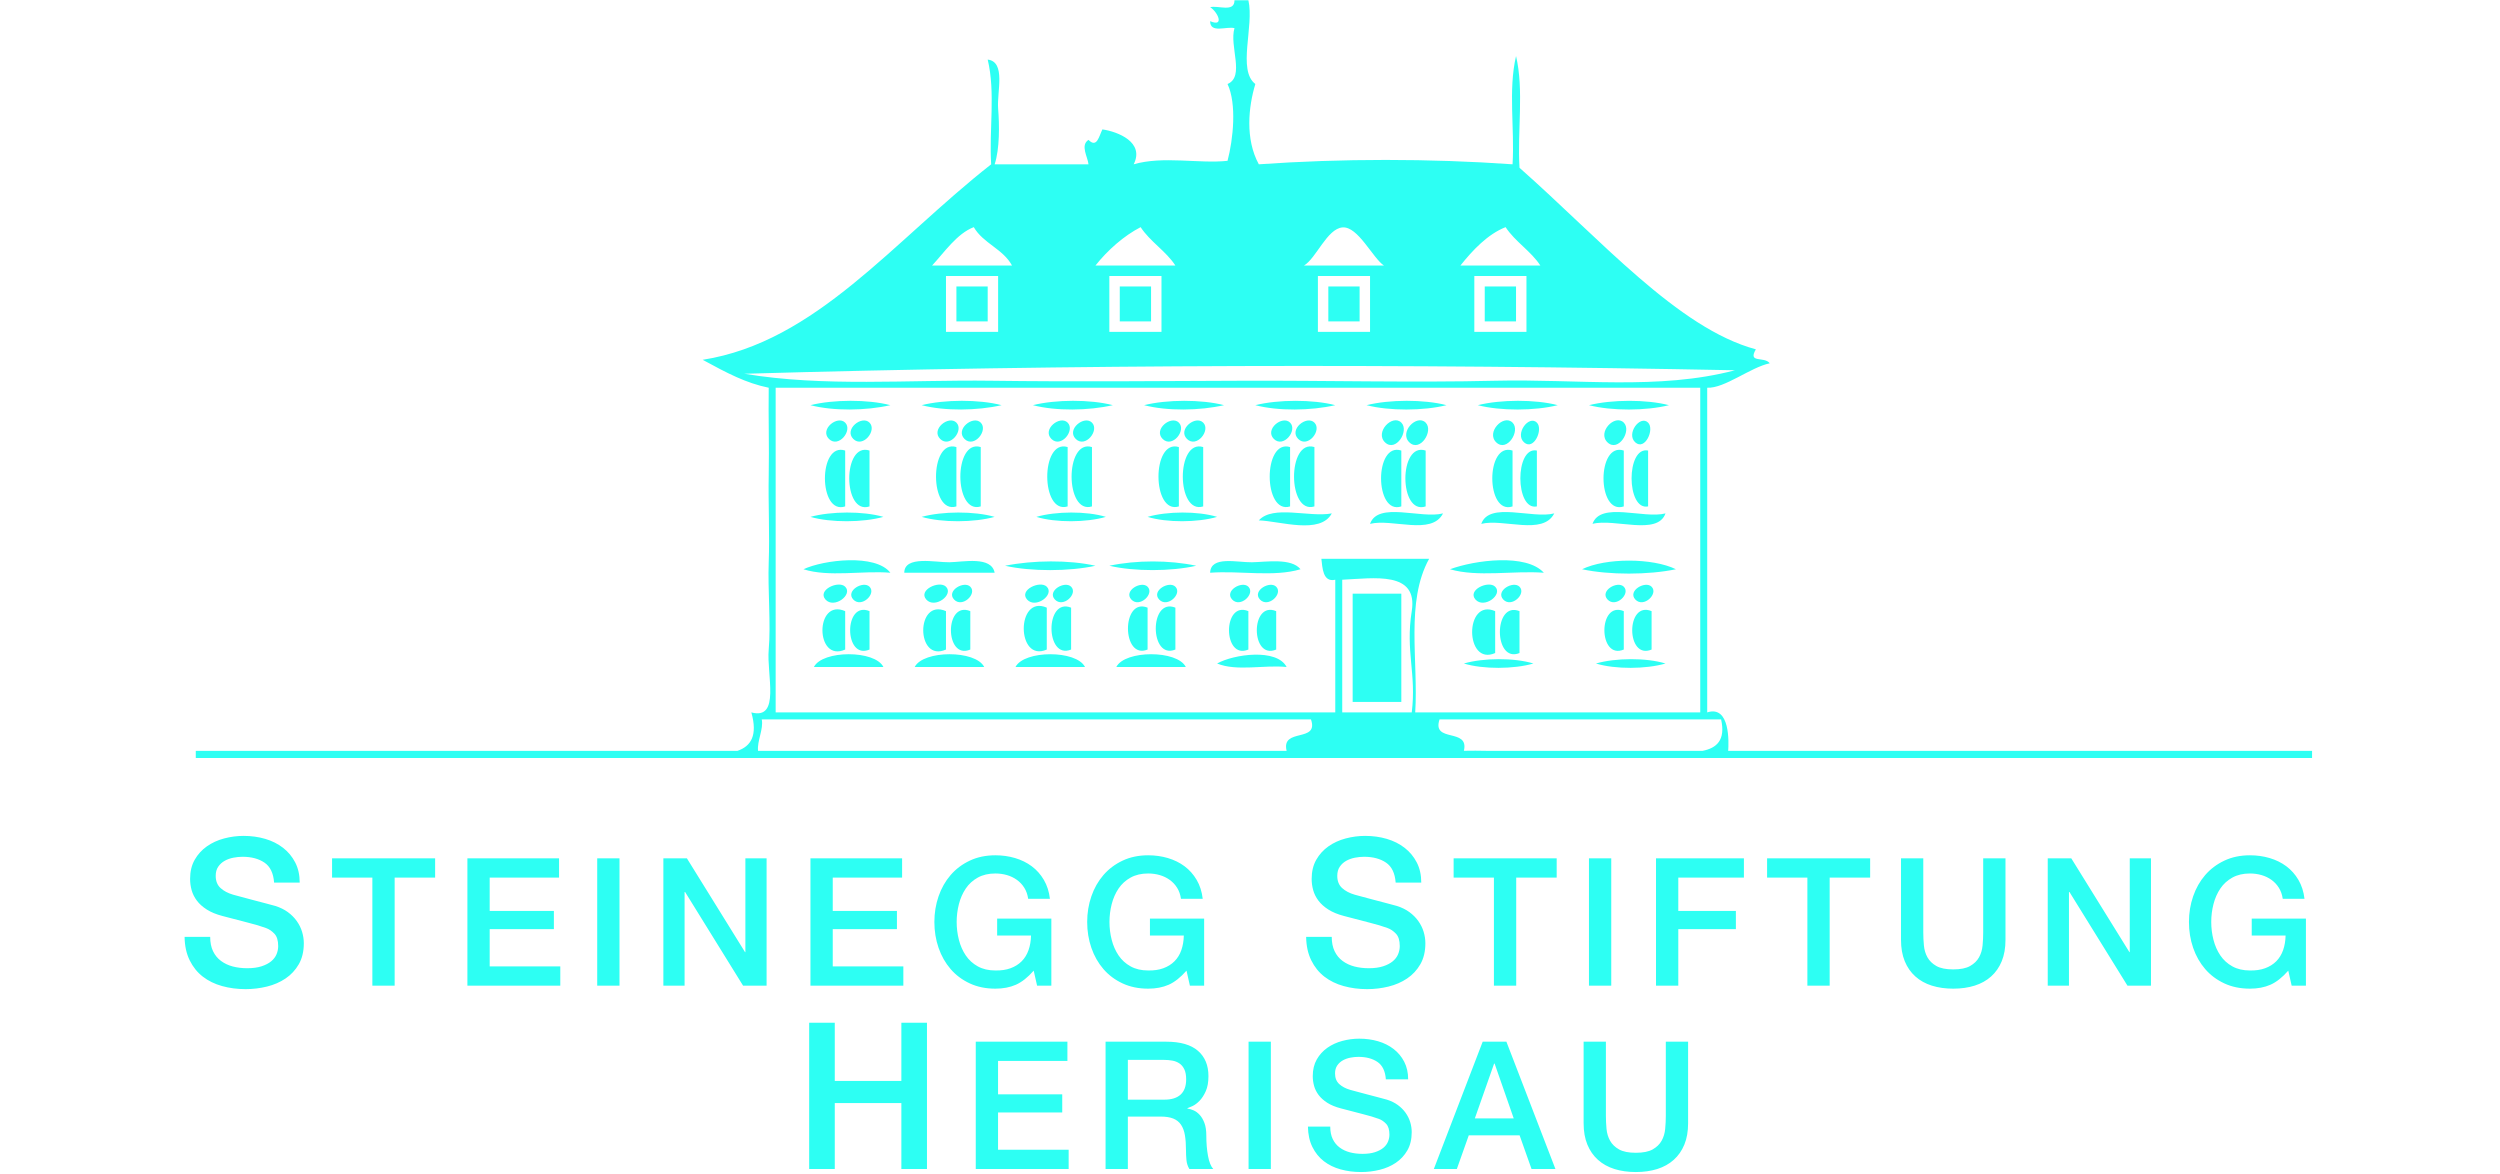 <?xml version="1.0" encoding="UTF-8" standalone="no"?><!DOCTYPE svg PUBLIC "-//W3C//DTD SVG 1.1//EN" "http://www.w3.org/Graphics/SVG/1.1/DTD/svg11.dtd"><svg width="100%" height="100%" viewBox="0 0 247 116" version="1.1" xmlns="http://www.w3.org/2000/svg" xmlns:xlink="http://www.w3.org/1999/xlink" xml:space="preserve" xmlns:serif="http://www.serif.com/" style="fill-rule:evenodd;clip-rule:evenodd;stroke-linejoin:round;stroke-miterlimit:2;"><path d="M170.744,74.185l57.688,0l-0,0.707l-209.089,0l-0,-0.707l53.517,0c1.329,-0.457 2.018,-1.514 1.372,-3.8c2.915,0.789 1.493,-3.736 1.717,-6.209c0.223,-2.473 -0.103,-5.936 -0,-8.623c0.103,-2.687 -0.055,-5.846 -0,-8.622c0.055,-2.777 -0.042,-5.823 -0,-8.623c-2.233,-0.456 -4.09,-1.432 -6.525,-2.76c11.199,-1.762 18.826,-11.727 28.503,-19.315c-0.216,-3.421 0.44,-7.077 -0.343,-10.347c1.824,0.224 0.9,3.194 1.03,4.829c0.131,1.635 0.162,3.984 -0.343,5.518l9.272,0c-0.069,-0.72 -0.834,-1.879 0,-2.414c0.835,0.855 1.041,-0.372 1.374,-1.035c1.538,0.228 4.186,1.266 3.091,3.449c2.888,-0.848 6.48,-0.041 9.272,-0.344c0.563,-2.139 0.924,-5.616 -0,-7.589c1.744,-0.734 0.151,-3.749 0.687,-5.518c-0.763,-0.211 -2.418,0.559 -2.404,-0.69c1.449,0.624 0.755,-0.917 -0,-1.38c0.762,-0.21 2.417,0.559 2.404,-0.689l1.373,-0c0.588,2.559 -1.112,6.908 0.687,8.277c-0.676,2.232 -1.027,5.426 0.344,7.933c8.156,-0.576 16.923,-0.576 25.069,0c0.217,-3.535 -0.443,-7.308 0.344,-10.692c0.796,3.367 0.12,7.412 0.343,11.037c7.978,7.043 15.656,15.866 23.352,17.936c-0.834,1.421 0.835,0.662 1.374,1.379c-1.913,0.4 -4.468,2.498 -6.181,2.415l-0,32.077c2.286,-0.738 2.13,3.004 2.072,3.8Zm-58.05,-51.743c-1.648,0.852 -3.252,2.262 -4.464,3.794l7.899,-0c-0.91,-1.411 -2.504,-2.366 -3.435,-3.794Zm38.12,4.829l-5.151,-0l-0,5.518l5.151,0l-0,-5.518Zm-1.03,1.034l-0,3.449l-3.091,0l-0,-3.449l3.091,0Zm21.635,8.278c-32.281,-0.645 -65.675,-0.583 -97.874,0.345c7.847,1.318 16.226,0.58 24.382,0.69c8.157,0.11 16.553,0.034 24.727,-0c8.173,-0.035 16.964,0.197 25.069,-0c8.105,-0.197 16.12,0.959 23.696,-1.035Zm-36.059,-9.312l-5.151,-0l-0,5.518l5.151,0l0,-5.518Zm-1.03,1.034l-0,3.449l-3.091,0l0,-3.449l3.091,0Zm-35.716,-1.034l-5.151,-0l0,5.518l5.151,0l0,-5.518Zm-1.03,1.034l0,3.449l-3.091,0l0,-3.449l3.091,0Zm29.534,45.88c-0.563,-2.318 3.228,-0.769 2.404,-3.111l-54.26,0c0.193,0.966 -0.476,2.135 -0.366,3.111l52.222,0Zm-30.908,-51.743c-1.665,0.638 -2.891,2.469 -4.121,3.794l7.899,-0c-0.883,-1.642 -2.85,-2.19 -3.778,-3.794Zm72.004,51.743c1.384,-0.276 2.292,-1.046 1.831,-3.111l-27.817,0c-0.789,2.366 2.957,0.794 2.404,3.105c0.756,-0.017 1.541,-0.011 2.338,0.006l21.244,0Zm-19.461,-51.743c-1.755,0.69 -3.248,2.262 -4.464,3.794l7.899,-0c-0.911,-1.411 -2.504,-2.366 -3.435,-3.794Zm-33.998,4.829l-5.151,-0l-0,5.518l5.151,0l-0,-5.518Zm-1.03,1.034l-0,3.449l-3.091,0l-0,-3.449l3.091,0Zm25.756,42.08c0.477,-3.829 -0.635,-6.009 0,-10.003c0.635,-3.994 -3.733,-3.246 -6.868,-3.104l-0,13.107l6.868,-0Zm-1.03,-11.727l-0,10.692l-4.808,-0l-0,-10.692l4.808,-0Zm-1.717,-32.422c-1.106,-0.738 -2.566,-3.891 -4.094,-3.767c-1.528,0.125 -2.6,3.06 -3.805,3.767l7.899,-0Zm31.251,12.072l-91.349,-0l-0,32.077l55.29,-0l-0,-13.107c-1.25,0.29 -1.267,-1.228 -1.374,-2.07l10.646,0c-2.349,4.267 -1.051,10.037 -1.374,15.177l28.161,-0l-0,-32.077Zm-18.545,6.208l0,5.519c-2.651,0.897 -2.685,-6.409 0,-5.519Zm-65.936,-2.759c0.766,0.769 -0.659,2.552 -1.604,1.611c-0.948,-0.945 0.848,-2.37 1.604,-1.611Zm29.877,16.211c0.704,0.707 -0.8,2.128 -1.603,1.266c-0.804,-0.866 0.989,-1.884 1.603,-1.266Zm14.08,-13.797l0,5.864c-2.668,0.838 -2.702,-6.698 0,-5.864Zm-11.332,13.797c0.704,0.707 -0.801,2.128 -1.604,1.266c-0.804,-0.866 0.989,-1.884 1.604,-1.266Zm-8.929,7.933l-6.869,-0c0.845,-1.673 6.024,-1.694 6.869,-0Zm33.655,-21.385l-0,5.519c-2.655,0.897 -2.686,-6.409 -0,-5.519Zm22.322,13.452c0.704,0.707 -0.8,2.128 -1.604,1.266c-0.803,-0.866 0.989,-1.884 1.604,-1.266Zm1.374,7.588c-1.92,0.562 -4.973,0.583 -6.869,-0c1.92,-0.562 4.973,-0.583 6.869,-0Zm-38.463,-7.588c0.704,0.707 -0.8,2.128 -1.604,1.266c-0.804,-0.866 0.989,-1.884 1.604,-1.266Zm-30.221,-0c0.704,0.707 -0.8,2.128 -1.604,1.266c-0.803,-0.866 0.989,-1.884 1.604,-1.266Zm69.027,-17.936c-2.263,0.566 -5.66,0.583 -7.899,0c2.264,-0.565 5.66,-0.579 7.899,0Zm-33.312,10.693c-1.143,2.117 -5.096,0.762 -7.211,0.689c1.408,-1.552 4.972,-0.272 7.211,-0.689Zm0.344,-10.693c-2.408,0.552 -5.632,0.594 -7.899,0c2.263,-0.565 5.66,-0.579 7.899,0Zm-8.586,17.936c0.704,0.707 -0.8,2.128 -1.603,1.266c-0.804,-0.866 0.989,-1.884 1.603,-1.266Zm-15.11,-2.07c-2.607,0.569 -6.346,0.58 -8.929,0c2.751,-0.555 6.319,-0.59 8.929,0Zm41.897,4.484l0,4.139c-2.565,1.059 -2.603,-5.187 0,-4.139Zm-54.26,0l-0,3.794c-2.534,1.08 -2.572,-4.863 -0,-3.794Zm-1.374,-16.211l0,5.864c-2.668,0.838 -2.702,-6.698 0,-5.864Zm24.383,0l-0,5.864c-2.668,0.838 -2.703,-6.698 -0,-5.864Zm-2.747,15.866l-0,4.139c-2.566,1.059 -2.603,-5.187 -0,-4.139Zm44.301,0.345l-0,3.794c-2.535,1.08 -2.573,-4.863 -0,-3.794Zm-10.99,-18.625c0.811,0.814 -0.549,2.956 -1.604,1.956c-1.054,-1.001 0.728,-2.836 1.604,-1.956Zm-46.018,16.211c0.797,0.8 -1.113,2.214 -1.947,1.266c-0.835,-0.949 1.302,-1.915 1.947,-1.266Zm39.493,-17.936c-2.263,0.566 -5.659,0.583 -7.898,0c2.263,-0.565 5.659,-0.583 7.898,0Zm-44.644,11.037c-2.033,0.563 -5.203,0.583 -7.212,0c2.033,-0.562 5.203,-0.582 7.212,0Zm49.452,9.313l0,4.139c-3.015,1.342 -3.053,-5.47 0,-4.139Zm-5.151,-9.657c-1.123,2.214 -4.997,0.489 -7.212,1.034c0.79,-2.238 5.035,-0.469 7.212,-1.034Zm10.989,-0c-1.123,2.214 -4.997,0.489 -7.212,1.034c0.79,-2.238 5.035,-0.469 7.212,-1.034Zm-67.653,-6.209l-0,5.519c-2.655,0.897 -2.686,-6.409 -0,-5.519Zm74.522,13.452c0.704,0.707 -0.801,2.128 -1.604,1.266c-0.804,-0.866 0.989,-1.884 1.604,-1.266Zm-42.241,-2.07c-2.493,0.566 -6.116,0.58 -8.585,0c2.668,-0.569 5.927,-0.569 8.585,0Zm-12.363,4.139l0,4.139c-2.565,1.059 -2.603,-5.187 0,-4.139Zm48.079,-20.005c-2.264,0.566 -5.66,0.583 -7.899,0c2.263,-0.565 5.66,-0.583 7.899,0Zm-46.018,1.725c0.765,0.769 -0.66,2.552 -1.604,1.611c-0.948,-0.945 0.848,-2.37 1.604,-1.611Zm18.201,18.625l-0,3.794c-2.535,1.08 -2.572,-4.863 -0,-3.794Zm-32.625,0l0,3.794c-2.981,1.335 -3.012,-5.118 0,-3.794Zm9.959,-0.345l0,4.139c-3.018,1.342 -3.049,-5.47 0,-4.139Zm-16.14,-8.968c-2.034,0.563 -5.203,0.583 -7.212,0c2.033,-0.562 5.203,-0.582 7.212,0Zm62.845,6.899c0.704,0.707 -0.8,2.128 -1.604,1.266c-0.803,-0.866 0.989,-1.884 1.604,-1.266Zm12.706,-16.211c0.66,0.659 -0.309,2.794 -1.26,1.956c-0.951,-0.842 0.471,-2.749 1.26,-1.956Zm-39.493,18.625l0,3.794c-2.534,1.08 -2.572,-4.863 0,-3.794Zm28.504,-15.866l0,5.519c-2.16,0.455 -2.194,-5.971 0,-5.519Zm-54.947,-2.759c0.766,0.769 -0.659,2.552 -1.604,1.611c-0.947,-0.945 0.849,-2.37 1.604,-1.611Zm63.533,2.759l-0,5.519c-2.655,0.897 -2.686,-6.409 -0,-5.519Zm-31.938,11.727c-2.665,0.797 -6.007,0.121 -8.929,0.345c0.048,-1.704 2.689,-1.011 4.121,-1.035c1.432,-0.024 3.891,-0.445 4.808,0.69Zm-40.524,0.345c-2.805,-0.228 -6.064,0.459 -8.585,-0.345c1.995,-0.938 7.116,-1.549 8.585,0.345Zm28.504,-14.831c0.766,0.769 -0.659,2.552 -1.604,1.611c-0.948,-0.945 0.849,-2.37 1.604,-1.611Zm48.079,8.968c-0.79,2.238 -5.035,0.469 -7.212,1.034c0.79,-2.238 5.034,-0.469 7.212,-1.034Zm-51.17,9.312l0,4.139c-2.565,1.059 -2.603,-5.187 0,-4.139Zm-7.898,-18.28c0.765,0.769 -0.66,2.552 -1.604,1.611c-0.948,-0.945 0.848,-2.37 1.604,-1.611Zm-8.586,2.414l0,5.864c-2.668,0.838 -2.702,-6.698 0,-5.864Zm30.221,21.73c-2.232,-0.228 -4.921,0.455 -6.868,-0.345c1.627,-0.918 5.903,-1.525 6.868,0.345Zm-41.21,-24.144c0.766,0.769 -0.66,2.552 -1.604,1.611c-0.948,-0.945 0.848,-2.37 1.604,-1.611Zm8.585,-0c0.766,0.769 -0.659,2.552 -1.603,1.611c-0.948,-0.945 0.848,-2.37 1.603,-1.611Zm68.684,18.625l-0,3.794c-2.535,1.08 -2.572,-4.863 -0,-3.794Zm-55.29,-16.211l-0,5.864c-2.669,0.838 -2.703,-6.698 -0,-5.864Zm-2.061,13.797c0.704,0.707 -0.8,2.128 -1.604,1.266c-0.803,-0.866 0.989,-1.884 1.604,-1.266Zm-12.363,-0c0.797,0.8 -1.113,2.214 -1.947,1.266c-0.835,-0.949 1.301,-1.915 1.947,-1.266Zm-5.495,-17.936c-2.407,0.552 -5.632,0.594 -7.898,0c2.263,-0.565 5.659,-0.583 7.898,0Zm59.755,17.936c0.797,0.8 -1.113,2.214 -1.947,1.266c-0.835,-0.949 1.301,-1.915 1.947,-1.266Zm-37.776,-17.936c-2.407,0.552 -5.632,0.594 -7.899,0c2.264,-0.565 5.66,-0.583 7.899,0Zm-10.989,0c-2.408,0.552 -5.632,0.594 -7.899,0c2.263,-0.565 5.66,-0.583 7.899,0Zm-11.676,25.869l-6.869,-0c0.845,-1.673 6.024,-1.694 6.869,-0Zm78.299,-9.658c-2.72,0.569 -6.577,0.58 -9.272,0c2.324,-1.138 6.961,-1.131 9.272,0Zm-82.077,-11.727l-0,5.519c-2.651,0.897 -2.686,-6.409 -0,-5.519Zm33.655,21.385l-6.868,-0c0.844,-1.673 6.023,-1.694 6.868,-0Zm3.091,-14.832c-1.92,0.563 -4.973,0.583 -6.869,0c1.92,-0.562 4.973,-0.582 6.869,0Zm7.211,-9.312c0.766,0.769 -0.659,2.552 -1.603,1.611c-0.948,-0.945 0.848,-2.37 1.603,-1.611Zm10.99,2.759l-0,5.519c-2.651,0.897 -2.686,-6.409 -0,-5.519Zm-32.968,-0.345l-0,5.864c-2.669,0.838 -2.703,-6.698 -0,-5.864Zm13.393,-2.414c0.766,0.769 -0.659,2.552 -1.604,1.611c-0.948,-0.945 0.848,-2.37 1.604,-1.611Zm-32.968,16.211c0.704,0.707 -0.8,2.128 -1.604,1.266c-0.804,-0.866 0.989,-1.884 1.604,-1.266Zm-2.404,2.414l-0,3.794c-2.981,1.335 -3.012,-5.118 -0,-3.794Zm2.404,0l-0,3.794c-2.535,1.08 -2.572,-4.863 -0,-3.794Zm-2.404,-2.414c0.797,0.8 -1.113,2.214 -1.947,1.266c-0.835,-0.949 1.301,-1.915 1.947,-1.266Zm46.361,-16.211c0.766,0.769 -0.659,2.552 -1.603,1.611c-0.948,-0.945 0.848,-2.37 1.603,-1.611Zm8.586,-0c0.81,0.814 -0.55,2.956 -1.604,1.956c-1.054,-1.001 0.728,-2.836 1.604,-1.956Zm-21.979,2.414l0,5.864c-2.668,0.838 -2.703,-6.698 0,-5.864Zm36.059,12.417c-3.032,-0.228 -6.522,0.459 -9.272,-0.345c2.476,-0.914 7.538,-1.573 9.272,0.345Zm-0.687,-14.831c0.656,0.662 -0.309,2.794 -1.26,1.956c-0.952,-0.842 0.47,-2.749 1.26,-1.956Zm-54.603,24.144l-6.869,-0c0.845,-1.673 6.024,-1.694 6.869,-0Zm43.614,-24.144c0.81,0.814 -0.55,2.956 -1.604,1.956c-1.054,-1.001 0.728,-2.836 1.604,-1.956Zm-31.595,9.312c-1.919,0.563 -4.972,0.583 -6.868,0c1.92,-0.562 4.973,-0.582 6.868,0Zm42.241,14.487c-1.92,0.562 -4.973,0.583 -6.869,-0c1.92,-0.562 4.973,-0.583 6.869,-0Zm-21.636,-21.385l0,5.864c-2.668,0.838 -2.702,-6.698 0,-5.864Zm-8.929,-4.139c-2.407,0.552 -5.632,0.594 -7.898,0c2.263,-0.565 5.659,-0.579 7.898,0Zm41.897,4.484l0,5.519c-2.16,0.455 -2.194,-5.971 0,-5.519Zm-64.562,12.072l-8.929,0c0.017,-1.731 3.098,-1.011 4.464,-1.035c1.367,-0.024 4.149,-0.634 4.465,1.035Zm62.159,-14.831c0.81,0.814 -0.55,2.956 -1.604,1.956c-1.054,-1.001 0.728,-2.836 1.604,-1.956Zm-139.664,50.808c-0,0.554 0.094,1.026 0.283,1.417c0.189,0.392 0.452,0.712 0.789,0.962c0.338,0.249 0.726,0.432 1.164,0.546c0.439,0.115 0.914,0.172 1.427,0.172c0.553,0 1.026,-0.064 1.417,-0.192c0.391,-0.128 0.708,-0.294 0.951,-0.496c0.243,-0.202 0.419,-0.435 0.527,-0.698c0.108,-0.263 0.161,-0.53 0.161,-0.8c0,-0.553 -0.124,-0.961 -0.374,-1.224c-0.25,-0.263 -0.523,-0.449 -0.82,-0.557c-0.512,-0.189 -1.11,-0.368 -1.791,-0.536c-0.681,-0.169 -1.521,-0.388 -2.52,-0.658c-0.621,-0.162 -1.137,-0.375 -1.548,-0.638c-0.412,-0.263 -0.739,-0.556 -0.982,-0.88c-0.243,-0.324 -0.415,-0.668 -0.516,-1.032c-0.101,-0.365 -0.152,-0.736 -0.152,-1.114c0,-0.728 0.152,-1.359 0.455,-1.892c0.304,-0.533 0.706,-0.975 1.205,-1.326c0.499,-0.351 1.066,-0.61 1.7,-0.779c0.634,-0.169 1.275,-0.253 1.923,-0.253c0.755,-0 1.467,0.098 2.135,0.293c0.668,0.196 1.255,0.49 1.761,0.881c0.506,0.391 0.908,0.874 1.204,1.447c0.297,0.573 0.446,1.238 0.446,1.994l-2.53,-0c-0.068,-0.931 -0.385,-1.589 -0.952,-1.974c-0.566,-0.384 -1.288,-0.577 -2.165,-0.577c-0.297,0 -0.601,0.031 -0.911,0.091c-0.311,0.061 -0.594,0.162 -0.85,0.304c-0.257,0.142 -0.469,0.334 -0.638,0.577c-0.169,0.243 -0.253,0.546 -0.253,0.911c0,0.513 0.159,0.914 0.476,1.204c0.317,0.29 0.732,0.509 1.245,0.658c0.054,0.013 0.266,0.071 0.637,0.172c0.371,0.101 0.786,0.212 1.245,0.334c0.459,0.121 0.907,0.239 1.346,0.354c0.438,0.115 0.752,0.199 0.941,0.253c0.472,0.149 0.884,0.351 1.235,0.607c0.351,0.257 0.644,0.55 0.88,0.881c0.236,0.33 0.412,0.685 0.527,1.062c0.114,0.378 0.172,0.756 0.172,1.134c-0,0.81 -0.166,1.501 -0.496,2.075c-0.331,0.573 -0.766,1.042 -1.306,1.406c-0.54,0.365 -1.154,0.631 -1.842,0.8c-0.688,0.168 -1.39,0.253 -2.105,0.253c-0.823,-0 -1.599,-0.101 -2.327,-0.304c-0.729,-0.202 -1.363,-0.513 -1.903,-0.931c-0.54,-0.418 -0.972,-0.955 -1.295,-1.609c-0.324,-0.654 -0.493,-1.427 -0.506,-2.318l2.53,0Zm12.042,-7.761l10.182,0l0,1.903l-3.999,0l0,10.676l-2.202,-0l0,-10.676l-3.981,0l0,-1.903Zm13.371,0l9.055,0l-0,1.903l-6.853,0l0,3.294l6.342,0l-0,1.797l-6.342,0l0,3.682l6.976,0l0,1.903l-9.178,-0l-0,-12.579Zm12.825,0l2.202,0l-0,12.579l-2.202,-0l-0,-12.579Zm6.536,0l2.325,0l5.743,9.267l0.035,-0l0,-9.267l2.096,0l0,12.579l-2.325,-0l-5.725,-9.249l-0.053,0l-0,9.249l-2.096,-0l-0,-12.579Zm14.533,0l9.055,0l0,1.903l-6.853,0l0,3.294l6.342,0l0,1.797l-6.342,0l0,3.682l6.976,0l0,1.903l-9.178,-0l0,-12.579Zm23.8,12.579l-1.409,-0l-0.335,-1.48c-0.587,0.669 -1.174,1.133 -1.762,1.392c-0.587,0.258 -1.262,0.387 -2.026,0.387c-0.939,0 -1.782,-0.173 -2.527,-0.52c-0.746,-0.346 -1.378,-0.819 -1.894,-1.418c-0.517,-0.599 -0.913,-1.297 -1.189,-2.096c-0.276,-0.799 -0.414,-1.65 -0.414,-2.554c-0,-0.893 0.138,-1.739 0.414,-2.537c0.276,-0.799 0.672,-1.498 1.189,-2.097c0.516,-0.599 1.148,-1.074 1.894,-1.426c0.745,-0.353 1.588,-0.529 2.527,-0.529c0.682,0 1.331,0.091 1.947,0.273c0.617,0.182 1.166,0.452 1.647,0.81c0.482,0.359 0.881,0.808 1.198,1.348c0.317,0.54 0.517,1.163 0.599,1.867l-2.149,0c-0.059,-0.411 -0.185,-0.772 -0.379,-1.083c-0.194,-0.311 -0.437,-0.573 -0.731,-0.784c-0.294,-0.211 -0.622,-0.37 -0.986,-0.476c-0.365,-0.105 -0.746,-0.158 -1.146,-0.158c-0.669,-0 -1.247,0.135 -1.735,0.405c-0.487,0.27 -0.884,0.631 -1.189,1.083c-0.305,0.453 -0.531,0.966 -0.678,1.542c-0.147,0.575 -0.22,1.163 -0.22,1.762c-0,0.599 0.073,1.186 0.22,1.761c0.147,0.576 0.373,1.09 0.678,1.542c0.305,0.452 0.702,0.813 1.189,1.083c0.488,0.27 1.066,0.405 1.735,0.405c0.564,0.012 1.063,-0.061 1.498,-0.22c0.434,-0.158 0.801,-0.387 1.101,-0.687c0.299,-0.299 0.525,-0.666 0.678,-1.101c0.153,-0.435 0.235,-0.916 0.247,-1.445l-3.347,0l-0,-1.673l5.355,-0l0,6.624Zm15.097,-0l-1.409,-0l-0.335,-1.48c-0.587,0.669 -1.174,1.133 -1.761,1.392c-0.587,0.258 -1.263,0.387 -2.026,0.387c-0.94,0 -1.782,-0.173 -2.528,-0.52c-0.746,-0.346 -1.377,-0.819 -1.894,-1.418c-0.517,-0.599 -0.913,-1.297 -1.189,-2.096c-0.276,-0.799 -0.414,-1.65 -0.414,-2.554c-0,-0.893 0.138,-1.739 0.414,-2.537c0.276,-0.799 0.672,-1.498 1.189,-2.097c0.517,-0.599 1.148,-1.074 1.894,-1.426c0.746,-0.353 1.588,-0.529 2.528,-0.529c0.681,0 1.33,0.091 1.946,0.273c0.617,0.182 1.166,0.452 1.648,0.81c0.481,0.359 0.88,0.808 1.198,1.348c0.317,0.54 0.516,1.163 0.598,1.867l-2.149,0c-0.058,-0.411 -0.185,-0.772 -0.378,-1.083c-0.194,-0.311 -0.438,-0.573 -0.732,-0.784c-0.293,-0.211 -0.622,-0.37 -0.986,-0.476c-0.364,-0.105 -0.746,-0.158 -1.145,-0.158c-0.67,-0 -1.248,0.135 -1.735,0.405c-0.488,0.27 -0.884,0.631 -1.19,1.083c-0.305,0.453 -0.531,0.966 -0.678,1.542c-0.147,0.575 -0.22,1.163 -0.22,1.762c0,0.599 0.073,1.186 0.22,1.761c0.147,0.576 0.373,1.09 0.678,1.542c0.306,0.452 0.702,0.813 1.19,1.083c0.487,0.27 1.065,0.405 1.735,0.405c0.564,0.012 1.063,-0.061 1.497,-0.22c0.435,-0.158 0.802,-0.387 1.101,-0.687c0.3,-0.299 0.526,-0.666 0.679,-1.101c0.152,-0.435 0.234,-0.916 0.246,-1.445l-3.347,0l0,-1.673l5.355,-0l0,6.624Zm12.606,-4.818c-0,0.554 0.094,1.026 0.283,1.417c0.189,0.392 0.452,0.712 0.789,0.962c0.338,0.249 0.726,0.432 1.164,0.546c0.439,0.115 0.914,0.172 1.427,0.172c0.553,0 1.026,-0.064 1.417,-0.192c0.391,-0.128 0.708,-0.294 0.951,-0.496c0.243,-0.202 0.419,-0.435 0.527,-0.698c0.108,-0.263 0.162,-0.53 0.162,-0.8c-0,-0.553 -0.125,-0.961 -0.375,-1.224c-0.25,-0.263 -0.523,-0.449 -0.82,-0.557c-0.512,-0.189 -1.11,-0.368 -1.791,-0.536c-0.681,-0.169 -1.521,-0.388 -2.52,-0.658c-0.621,-0.162 -1.137,-0.375 -1.548,-0.638c-0.412,-0.263 -0.739,-0.556 -0.982,-0.88c-0.243,-0.324 -0.415,-0.668 -0.516,-1.032c-0.101,-0.365 -0.152,-0.736 -0.152,-1.114c0,-0.728 0.152,-1.359 0.455,-1.892c0.304,-0.533 0.706,-0.975 1.205,-1.326c0.499,-0.351 1.066,-0.61 1.7,-0.779c0.634,-0.169 1.275,-0.253 1.923,-0.253c0.756,-0 1.467,0.098 2.135,0.293c0.668,0.196 1.255,0.49 1.761,0.881c0.506,0.391 0.908,0.874 1.204,1.447c0.297,0.573 0.446,1.238 0.446,1.994l-2.53,-0c-0.068,-0.931 -0.385,-1.589 -0.952,-1.974c-0.566,-0.384 -1.288,-0.577 -2.165,-0.577c-0.297,0 -0.601,0.031 -0.911,0.091c-0.311,0.061 -0.594,0.162 -0.85,0.304c-0.257,0.142 -0.469,0.334 -0.638,0.577c-0.169,0.243 -0.253,0.546 -0.253,0.911c0,0.513 0.159,0.914 0.476,1.204c0.317,0.29 0.732,0.509 1.245,0.658c0.054,0.013 0.266,0.071 0.637,0.172c0.371,0.101 0.786,0.212 1.245,0.334c0.459,0.121 0.907,0.239 1.346,0.354c0.438,0.115 0.752,0.199 0.941,0.253c0.472,0.149 0.884,0.351 1.235,0.607c0.351,0.257 0.644,0.55 0.88,0.881c0.236,0.33 0.412,0.685 0.527,1.062c0.114,0.378 0.172,0.756 0.172,1.134c-0,0.81 -0.166,1.501 -0.496,2.075c-0.331,0.573 -0.766,1.042 -1.306,1.406c-0.54,0.365 -1.154,0.631 -1.842,0.8c-0.688,0.168 -1.39,0.253 -2.105,0.253c-0.823,-0 -1.599,-0.101 -2.327,-0.304c-0.729,-0.202 -1.363,-0.513 -1.903,-0.931c-0.54,-0.418 -0.972,-0.955 -1.295,-1.609c-0.324,-0.654 -0.493,-1.427 -0.506,-2.318l2.53,0Zm12.042,-7.761l10.182,0l0,1.903l-3.999,0l0,10.676l-2.202,-0l0,-10.676l-3.981,0l0,-1.903Zm13.371,0l2.202,0l0,12.579l-2.202,-0l-0,-12.579Zm6.624,0l8.685,0l-0,1.903l-6.483,0l-0,3.294l5.69,0l-0,1.797l-5.69,0l-0,5.585l-2.202,-0l-0,-12.579Zm10.975,0l10.182,0l0,1.903l-3.999,0l0,10.676l-2.202,-0l0,-10.676l-3.981,0l-0,-1.903Zm13.23,0l2.202,0l-0,7.329c-0,0.423 0.02,0.851 0.062,1.286c0.041,0.435 0.158,0.825 0.352,1.171c0.194,0.347 0.487,0.632 0.881,0.855c0.393,0.223 0.948,0.335 1.665,0.335c0.716,-0 1.271,-0.112 1.664,-0.335c0.394,-0.223 0.687,-0.508 0.881,-0.855c0.194,-0.346 0.311,-0.736 0.352,-1.171c0.042,-0.435 0.062,-0.863 0.062,-1.286l0,-7.329l2.202,0l0,8.051c0,0.811 -0.123,1.515 -0.37,2.114c-0.246,0.599 -0.596,1.101 -1.048,1.506c-0.452,0.406 -0.995,0.708 -1.63,0.908c-0.634,0.199 -1.338,0.299 -2.113,0.299c-0.776,0 -1.48,-0.1 -2.114,-0.299c-0.635,-0.2 -1.178,-0.502 -1.63,-0.908c-0.452,-0.405 -0.802,-0.907 -1.048,-1.506c-0.247,-0.599 -0.37,-1.303 -0.37,-2.114l-0,-8.051Zm14.498,0l2.326,0l5.743,9.267l0.035,-0l-0,-9.267l2.096,0l0,12.579l-2.325,-0l-5.726,-9.249l-0.052,0l-0,9.249l-2.097,-0l0,-12.579Zm25.509,12.579l-1.409,-0l-0.335,-1.48c-0.587,0.669 -1.174,1.133 -1.762,1.392c-0.587,0.258 -1.262,0.387 -2.026,0.387c-0.939,0 -1.782,-0.173 -2.528,-0.52c-0.745,-0.346 -1.377,-0.819 -1.893,-1.418c-0.517,-0.599 -0.913,-1.297 -1.189,-2.096c-0.276,-0.799 -0.414,-1.65 -0.414,-2.554c-0,-0.893 0.138,-1.739 0.414,-2.537c0.276,-0.799 0.672,-1.498 1.189,-2.097c0.516,-0.599 1.148,-1.074 1.893,-1.426c0.746,-0.353 1.589,-0.529 2.528,-0.529c0.682,0 1.33,0.091 1.947,0.273c0.617,0.182 1.166,0.452 1.647,0.81c0.482,0.359 0.881,0.808 1.198,1.348c0.317,0.54 0.517,1.163 0.599,1.867l-2.149,0c-0.059,-0.411 -0.185,-0.772 -0.379,-1.083c-0.194,-0.311 -0.437,-0.573 -0.731,-0.784c-0.294,-0.211 -0.622,-0.37 -0.987,-0.476c-0.364,-0.105 -0.745,-0.158 -1.145,-0.158c-0.669,-0 -1.247,0.135 -1.735,0.405c-0.487,0.27 -0.884,0.631 -1.189,1.083c-0.305,0.453 -0.531,0.966 -0.678,1.542c-0.147,0.575 -0.22,1.163 -0.22,1.762c-0,0.599 0.073,1.186 0.22,1.761c0.147,0.576 0.373,1.09 0.678,1.542c0.305,0.452 0.702,0.813 1.189,1.083c0.488,0.27 1.066,0.405 1.735,0.405c0.564,0.012 1.063,-0.061 1.498,-0.22c0.434,-0.158 0.801,-0.387 1.101,-0.687c0.299,-0.299 0.525,-0.666 0.678,-1.101c0.153,-0.435 0.235,-0.916 0.247,-1.445l-3.347,0l-0,-1.673l5.355,-0l-0,6.624Zm-147.879,3.666l2.53,-0l0,5.748l6.579,0l-0,-5.748l2.53,-0l-0,14.452l-2.53,-0l-0,-6.518l-6.579,0l0,6.518l-2.53,-0l0,-14.452Zm16.459,1.873l9.055,0l-0,1.903l-6.853,-0l-0,3.294l6.342,0l-0,1.797l-6.342,0l-0,3.682l6.976,-0l0,1.903l-9.178,-0l-0,-12.579Zm12.825,0l6.007,0c1.386,0 2.425,0.3 3.118,0.899c0.693,0.599 1.039,1.433 1.039,2.501c0,0.599 -0.088,1.095 -0.264,1.489c-0.176,0.393 -0.381,0.71 -0.616,0.951c-0.235,0.241 -0.467,0.414 -0.696,0.52c-0.229,0.106 -0.397,0.176 -0.502,0.211l-0,0.036c0.188,0.023 0.39,0.082 0.607,0.176c0.218,0.094 0.42,0.243 0.608,0.449c0.188,0.205 0.344,0.473 0.467,0.801c0.123,0.329 0.185,0.74 0.185,1.234c0,0.74 0.056,1.412 0.167,2.017c0.112,0.605 0.285,1.036 0.52,1.295l-2.361,-0c-0.164,-0.271 -0.261,-0.57 -0.29,-0.899c-0.03,-0.329 -0.044,-0.646 -0.044,-0.951c-0,-0.576 -0.035,-1.072 -0.106,-1.489c-0.07,-0.417 -0.2,-0.763 -0.387,-1.039c-0.188,-0.276 -0.444,-0.479 -0.767,-0.608c-0.323,-0.129 -0.737,-0.194 -1.242,-0.194l-3.241,0l-0,5.18l-2.202,-0l-0,-12.579Zm2.202,5.726l3.611,-0c0.705,-0 1.239,-0.168 1.603,-0.502c0.364,-0.335 0.546,-0.837 0.546,-1.507c0,-0.399 -0.058,-0.725 -0.176,-0.977c-0.117,-0.253 -0.279,-0.45 -0.484,-0.59c-0.206,-0.141 -0.441,-0.235 -0.705,-0.282c-0.264,-0.047 -0.537,-0.071 -0.819,-0.071l-3.576,0l-0,3.929Zm11.926,-5.726l2.202,0l0,12.579l-2.202,-0l0,-12.579Zm8.069,8.386c-0,0.481 0.082,0.892 0.246,1.233c0.165,0.341 0.394,0.619 0.687,0.837c0.294,0.217 0.631,0.376 1.013,0.475c0.382,0.1 0.796,0.15 1.242,0.15c0.482,0 0.893,-0.056 1.233,-0.167c0.341,-0.112 0.617,-0.256 0.828,-0.432c0.212,-0.176 0.364,-0.379 0.458,-0.608c0.094,-0.229 0.141,-0.461 0.141,-0.695c0,-0.482 -0.108,-0.837 -0.326,-1.066c-0.217,-0.229 -0.455,-0.391 -0.713,-0.485c-0.446,-0.164 -0.966,-0.32 -1.559,-0.467c-0.593,-0.146 -1.324,-0.337 -2.193,-0.572c-0.541,-0.141 -0.99,-0.326 -1.348,-0.555c-0.358,-0.229 -0.643,-0.484 -0.855,-0.766c-0.211,-0.282 -0.361,-0.582 -0.449,-0.899c-0.088,-0.317 -0.132,-0.64 -0.132,-0.969c0,-0.634 0.132,-1.183 0.396,-1.647c0.265,-0.464 0.614,-0.848 1.049,-1.154c0.434,-0.305 0.927,-0.531 1.479,-0.678c0.552,-0.147 1.11,-0.22 1.674,-0.22c0.658,-0 1.277,0.085 1.859,0.255c0.581,0.171 1.092,0.426 1.532,0.767c0.441,0.34 0.79,0.76 1.048,1.259c0.259,0.499 0.388,1.078 0.388,1.735l-2.202,0c-0.059,-0.81 -0.335,-1.382 -0.828,-1.717c-0.493,-0.335 -1.122,-0.502 -1.885,-0.502c-0.258,-0 -0.523,0.026 -0.793,0.079c-0.27,0.053 -0.517,0.141 -0.74,0.264c-0.223,0.124 -0.408,0.291 -0.555,0.502c-0.146,0.212 -0.22,0.476 -0.22,0.793c0,0.446 0.138,0.796 0.414,1.048c0.276,0.253 0.637,0.444 1.084,0.573c0.047,0.012 0.232,0.061 0.555,0.15c0.322,0.088 0.684,0.184 1.083,0.29c0.399,0.106 0.79,0.209 1.171,0.308c0.382,0.1 0.655,0.174 0.82,0.221c0.411,0.129 0.769,0.305 1.074,0.528c0.306,0.223 0.561,0.479 0.767,0.767c0.205,0.287 0.358,0.596 0.458,0.924c0.099,0.329 0.149,0.658 0.149,0.987c0,0.705 -0.144,1.306 -0.431,1.806c-0.288,0.499 -0.667,0.907 -1.137,1.224c-0.469,0.317 -1.004,0.549 -1.603,0.696c-0.599,0.147 -1.209,0.22 -1.832,0.22c-0.716,0 -1.392,-0.088 -2.026,-0.264c-0.634,-0.176 -1.186,-0.447 -1.656,-0.811c-0.469,-0.364 -0.845,-0.831 -1.127,-1.4c-0.282,-0.57 -0.429,-1.242 -0.441,-2.017l2.203,-0Zm15.062,-8.386l2.343,0l4.844,12.579l-2.36,-0l-1.181,-3.33l-5.02,-0l-1.181,3.33l-2.272,-0l4.827,-12.579Zm-0.775,7.575l3.84,0l-1.885,-5.408l-0.053,0l-1.902,5.408Zm10.746,-7.575l2.202,0l-0,7.329c-0,0.423 0.02,0.851 0.061,1.286c0.041,0.434 0.159,0.825 0.353,1.171c0.193,0.347 0.487,0.632 0.881,0.855c0.393,0.223 0.948,0.334 1.664,0.334c0.717,0 1.272,-0.111 1.665,-0.334c0.393,-0.223 0.687,-0.508 0.881,-0.855c0.194,-0.346 0.311,-0.737 0.352,-1.171c0.041,-0.435 0.062,-0.863 0.062,-1.286l-0,-7.329l2.202,0l-0,8.051c-0,0.81 -0.123,1.515 -0.37,2.114c-0.247,0.599 -0.596,1.101 -1.048,1.506c-0.452,0.405 -0.996,0.708 -1.63,0.908c-0.634,0.199 -1.339,0.299 -2.114,0.299c-0.775,-0 -1.48,-0.1 -2.114,-0.299c-0.634,-0.2 -1.177,-0.503 -1.629,-0.908c-0.452,-0.405 -0.802,-0.907 -1.048,-1.506c-0.247,-0.599 -0.37,-1.304 -0.37,-2.114l-0,-8.051Z" style="fill:#2dfff3;"/></svg>